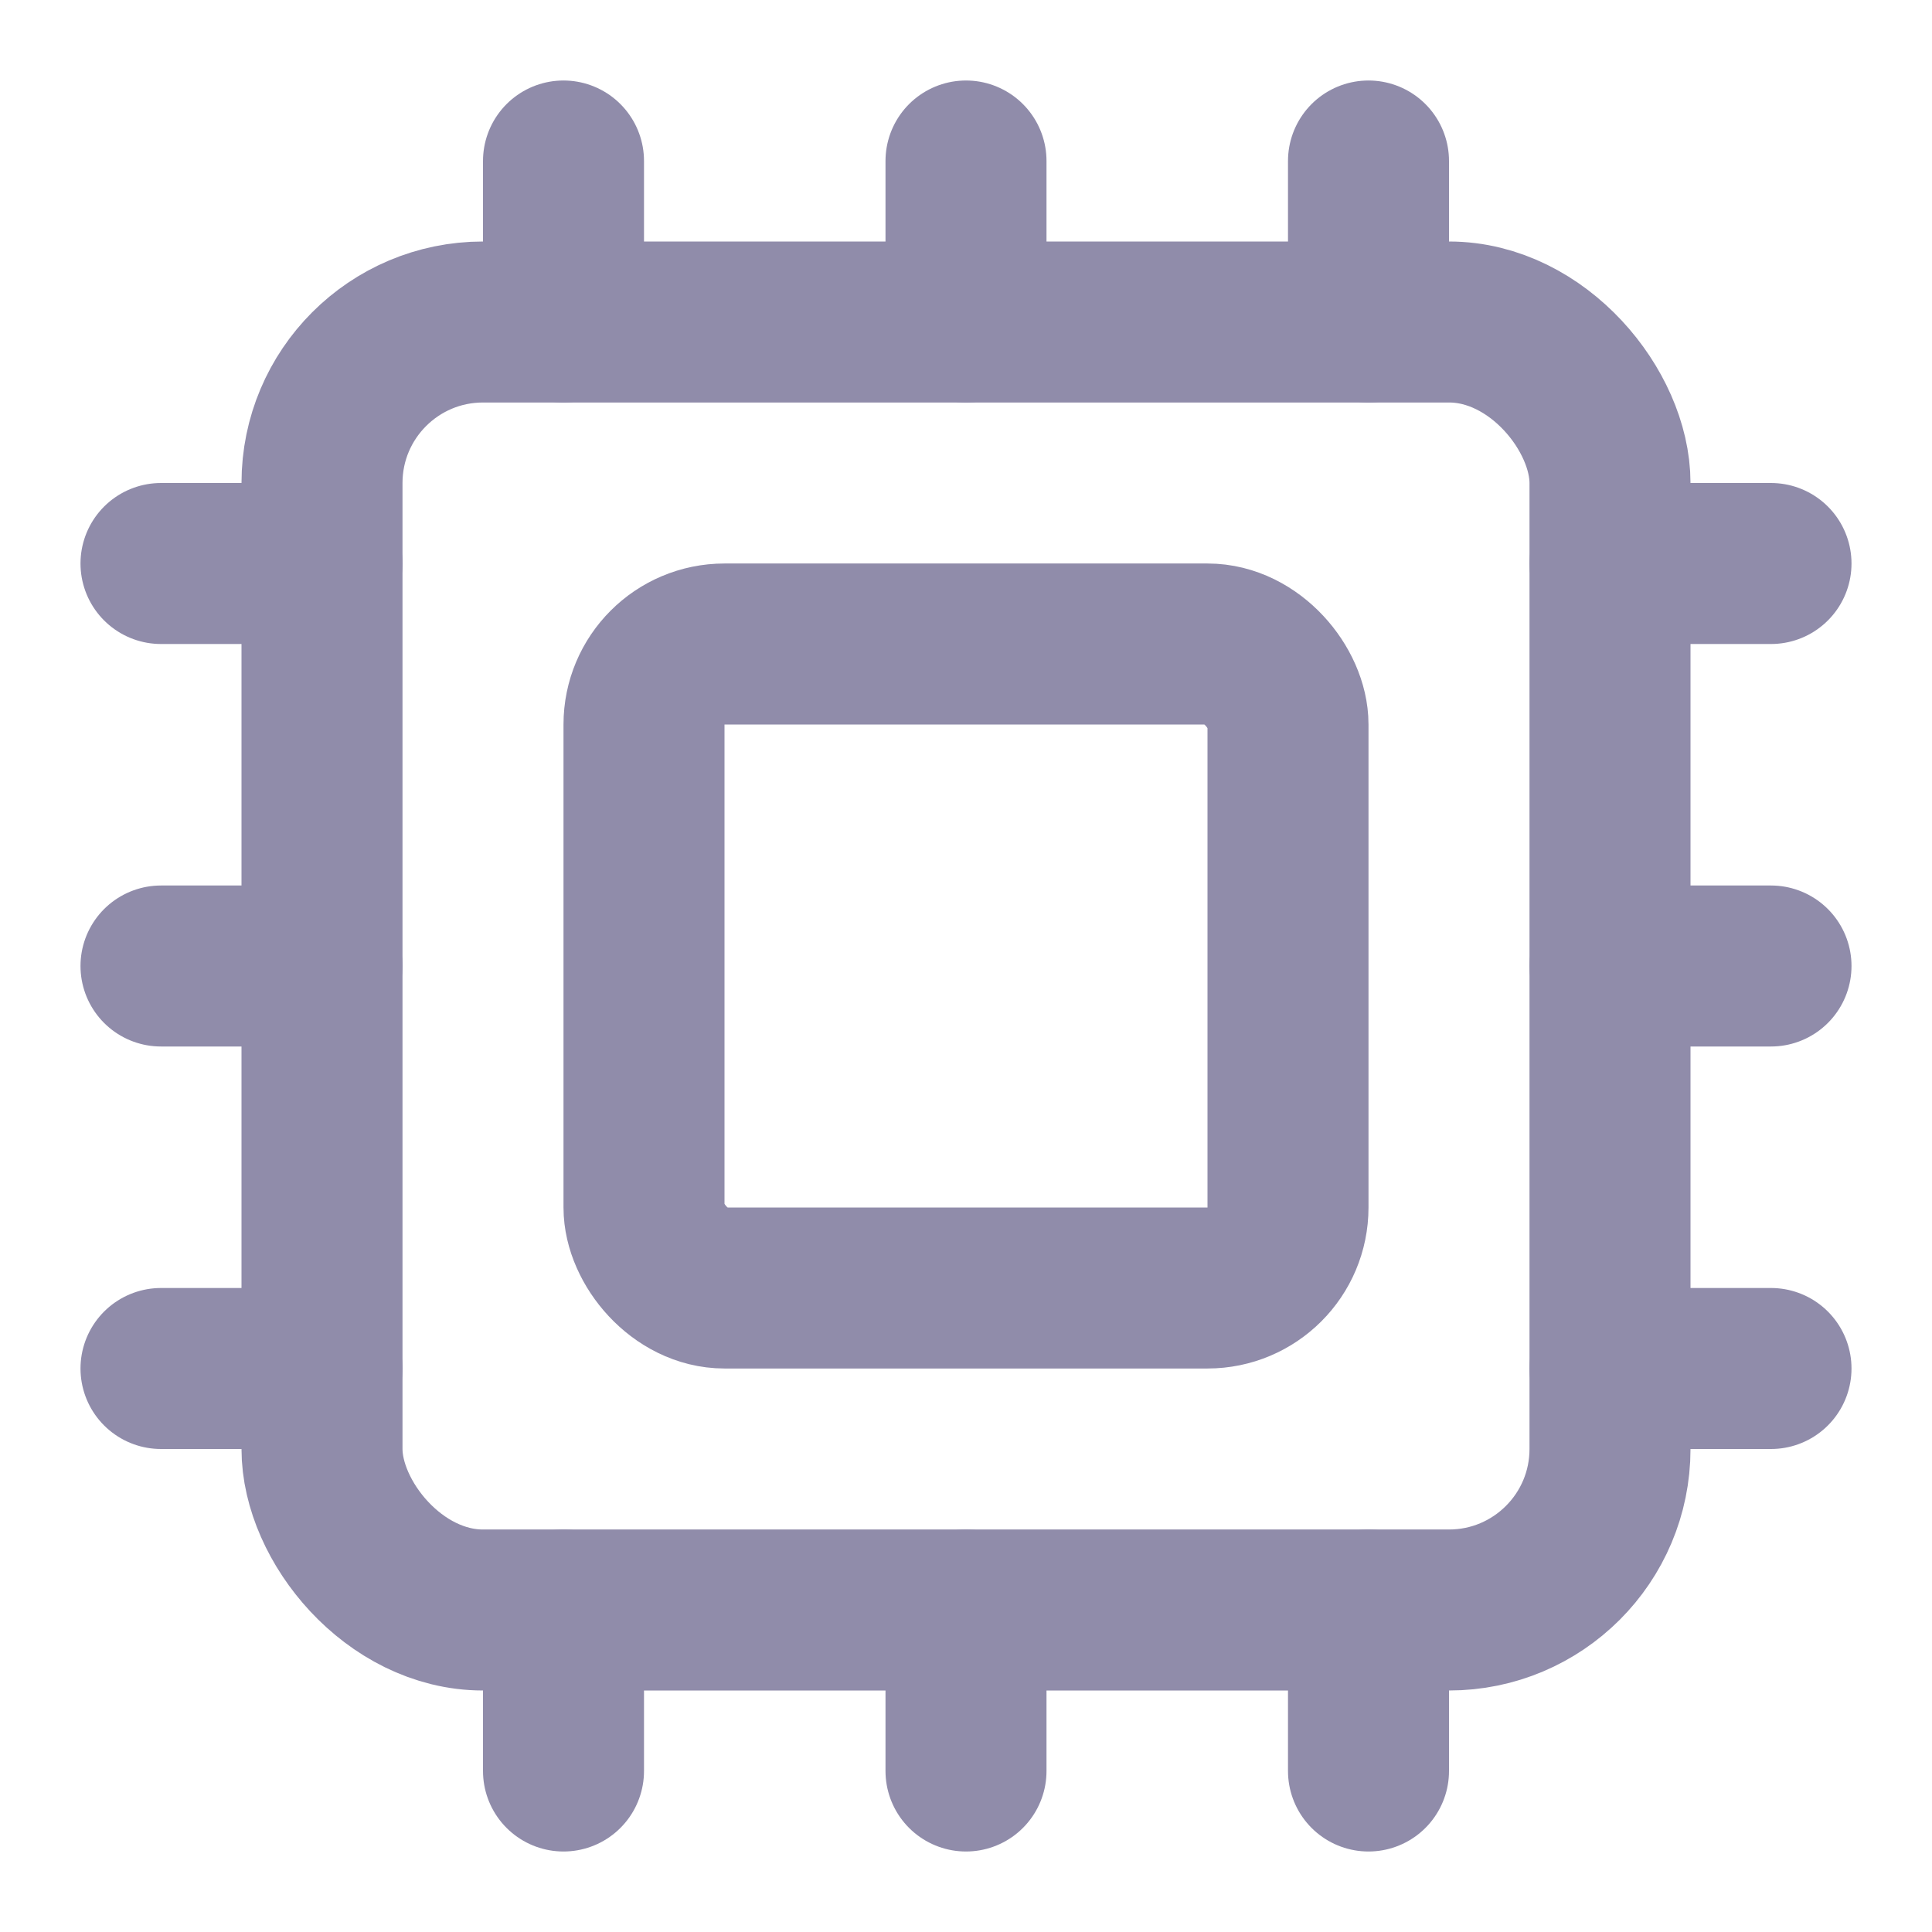 <svg xmlns="http://www.w3.org/2000/svg" width="128" height="128" stroke="#908caa" viewBox="0 0 24 24" fill="none" stroke-width="2" stroke-linecap="round" stroke-linejoin="round">
<path d="M12 20v2"/>
<path d="M12 2v2"/>
<path d="M17 20v2"/>
<path d="M17 2v2"/>
<path d="M2 12h2"/>
<path d="M2 17h2"/>
<path d="M2 7h2"/>
<path d="M20 12h2"/>
<path d="M20 17h2"/>
<path d="M20 7h2"/>
<path d="M7 20v2"/>
<path d="M7 2v2"/>
<rect x="4" y="4" width="16" height="16" rx="2"/>
<rect x="8" y="8" width="8" height="8" rx="1"/>
</svg>
